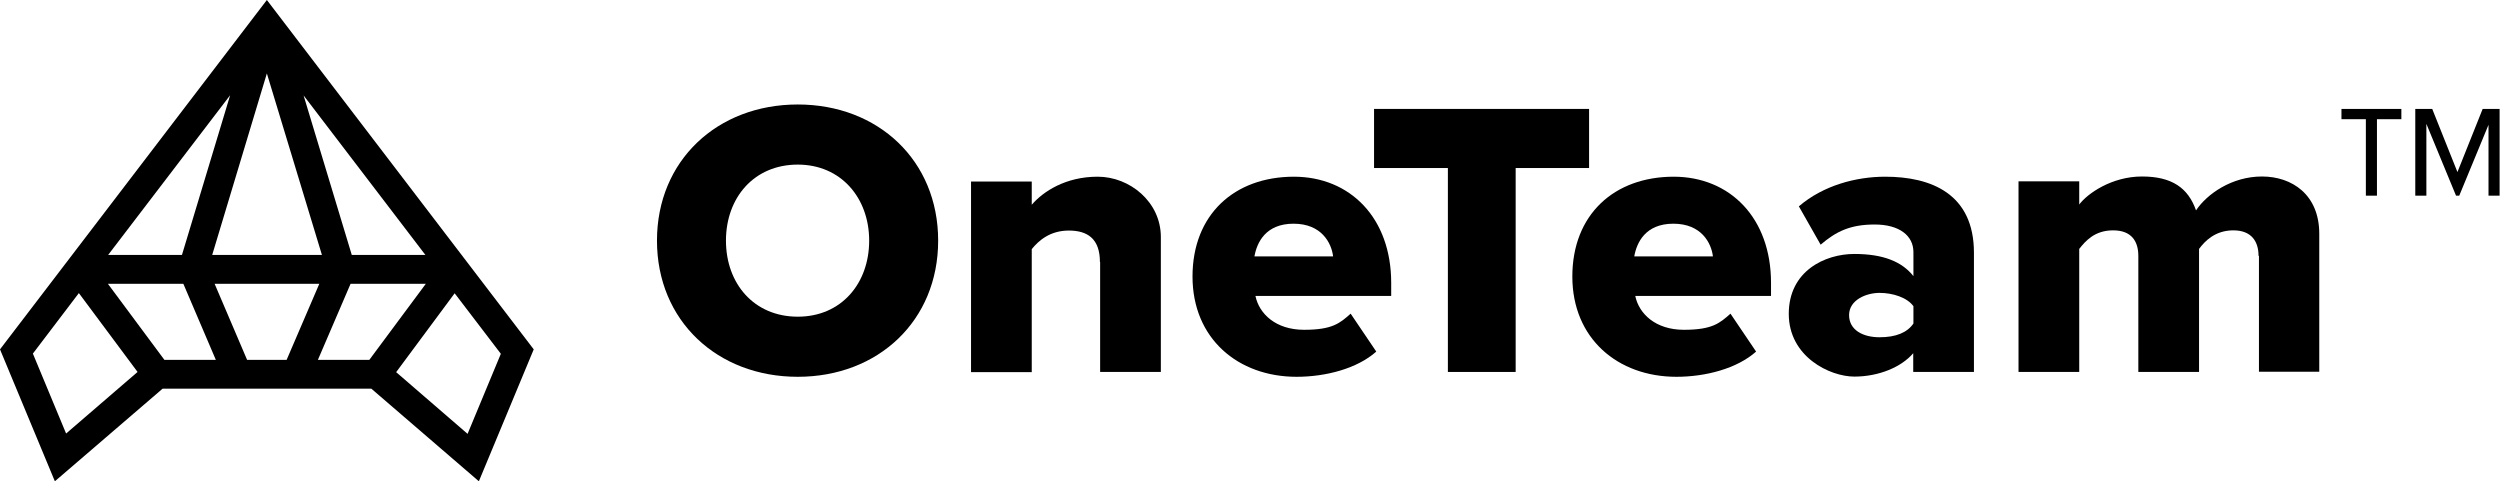 <?xml version="1.0" encoding="UTF-8"?>
<svg id="Layer_1" xmlns="http://www.w3.org/2000/svg" version="1.1" viewBox="0 0 1239.4 238.6">
  <!-- Generator: Adobe Illustrator 29.5.0, SVG Export Plug-In . SVG Version: 2.1.0 Build 137)  -->
  <defs>
    <style>
      .st0 {
        fill: #000;
      }
    </style>
  </defs>
  <path class="st0" d="M132.3,0L0,173.2l27.2,65.4,53.4-45.9h103.5l53.3,45.9,27.2-65.4L132.3,0ZM210.9,126.4h-36.5l-23.9-79.1,60.4,79.1ZM159.6,126.4h-54.4l27.1-90,27.3,90ZM114.1,47.2l-23.9,79.2h-36.6l60.5-79.2ZM32.8,215l-16.5-39.7,22.8-30,29.1,39.1-35.4,30.5ZM81.5,178.4l-28-37.7h37.4l16.1,37.7h-25.5ZM122.5,178.4l-16.1-37.7h51.9l-16.2,37.7h-19.6ZM183.1,178.4h-25.5l16.2-37.7h37.3l-28,37.7ZM231.7,215l-35.3-30.5,29-39.1,22.9,30-16.5,39.7Z"/>
  <g>
    <path class="st0" d="M395.5,51.8c39.9,0,69.6,27.8,69.6,67.5s-29.7,67.5-69.6,67.5-69.8-27.8-69.8-67.5,29.9-67.5,69.8-67.5ZM395.5,81.6c-21.7,0-35.6,16.4-35.6,37.7s13.9,37.7,35.6,37.7,35.4-16.6,35.4-37.7-13.9-37.7-35.4-37.7Z"/>
    <path class="st0" d="M545.3,129.9c0-11.5-6.1-15.6-15.4-15.6s-14.9,4.9-18.4,9.2v61h-30.1v-94.5h30.1v11.5c5.7-6.6,16.8-13.9,32.7-13.9s31.3,12.5,31.3,29.9v66.9h-30.1v-54.6Z"/>
    <path class="st0" d="M641.4,87.6c28,0,48.3,20.5,48.3,52.6v6.5h-67.3c1.8,8.8,10,16.8,24.1,16.8s17.8-3.3,23.1-8l12.7,18.8c-9.4,8.4-25,12.5-39.5,12.5-29.1,0-51.6-19-51.6-49.7s20.7-49.5,50.3-49.5ZM622,127.1h38.9c-.8-6.6-5.7-16.2-19.6-16.2s-18.2,9.4-19.4,16.2Z"/>
    <path class="st0" d="M717.8,83.3h-36.6v-29.3h106.6v29.3h-36.4v101.1h-33.6v-101.1Z"/>
    <path class="st0" d="M829.7,87.6c28,0,48.3,20.5,48.3,52.6v6.5h-67.3c1.8,8.8,10,16.8,24.1,16.8s17.8-3.3,23.1-8l12.7,18.8c-9.4,8.4-25,12.5-39.5,12.5-29.1,0-51.6-19-51.6-49.7s20.7-49.5,50.3-49.5ZM810.3,127.1h38.9c-.8-6.6-5.7-16.2-19.6-16.2s-18.2,9.4-19.4,16.2Z"/>
    <path class="st0" d="M948.6,175c-5.9,7-17.2,11.7-29.3,11.7s-32.5-9.8-32.5-31.1,18-29.7,32.5-29.7,23.7,3.9,29.3,11v-11.9c0-8.2-7-13.7-19.2-13.7s-19.2,3.5-26.8,10l-10.8-19c12.1-10.4,28.4-14.7,42.8-14.7,22.7,0,44,8.4,44,37.7v59.1h-30.1v-9.4ZM948.6,151.8c-3.1-4.3-10.2-6.6-16.8-6.6s-15.1,3.5-15.1,11,7,11,15.1,11,13.7-2.3,16.8-6.8v-8.4Z"/>
    <path class="st0" d="M1119.7,126.9c0-7.2-3.5-12.7-12.5-12.7s-14.1,5.3-17,9.2v61h-30.1v-57.5c0-7.2-3.3-12.7-12.5-12.7s-13.7,5.3-16.8,9.2v61h-30.1v-94.5h30.1v11.5c4.1-5.5,16.2-13.9,31.1-13.9s22.9,5.7,26.8,16.8c5.5-8.2,17.8-16.8,32.7-16.8s28.4,9,28.4,28.4v68.4h-29.9v-57.5Z"/>
    <path class="st0" d="M1178.4,97h-5.5v-37.9h-12.1v-5.1h29.7v5.1h-12.1v37.9ZM1233.9,61.4l-14.7,35.6h-1.6l-14.7-35.6v35.6h-5.5v-43h8.4l12.5,31.3,12.5-31.3h8.4v43h-5.5v-35.6Z"/>
  </g>
</svg>